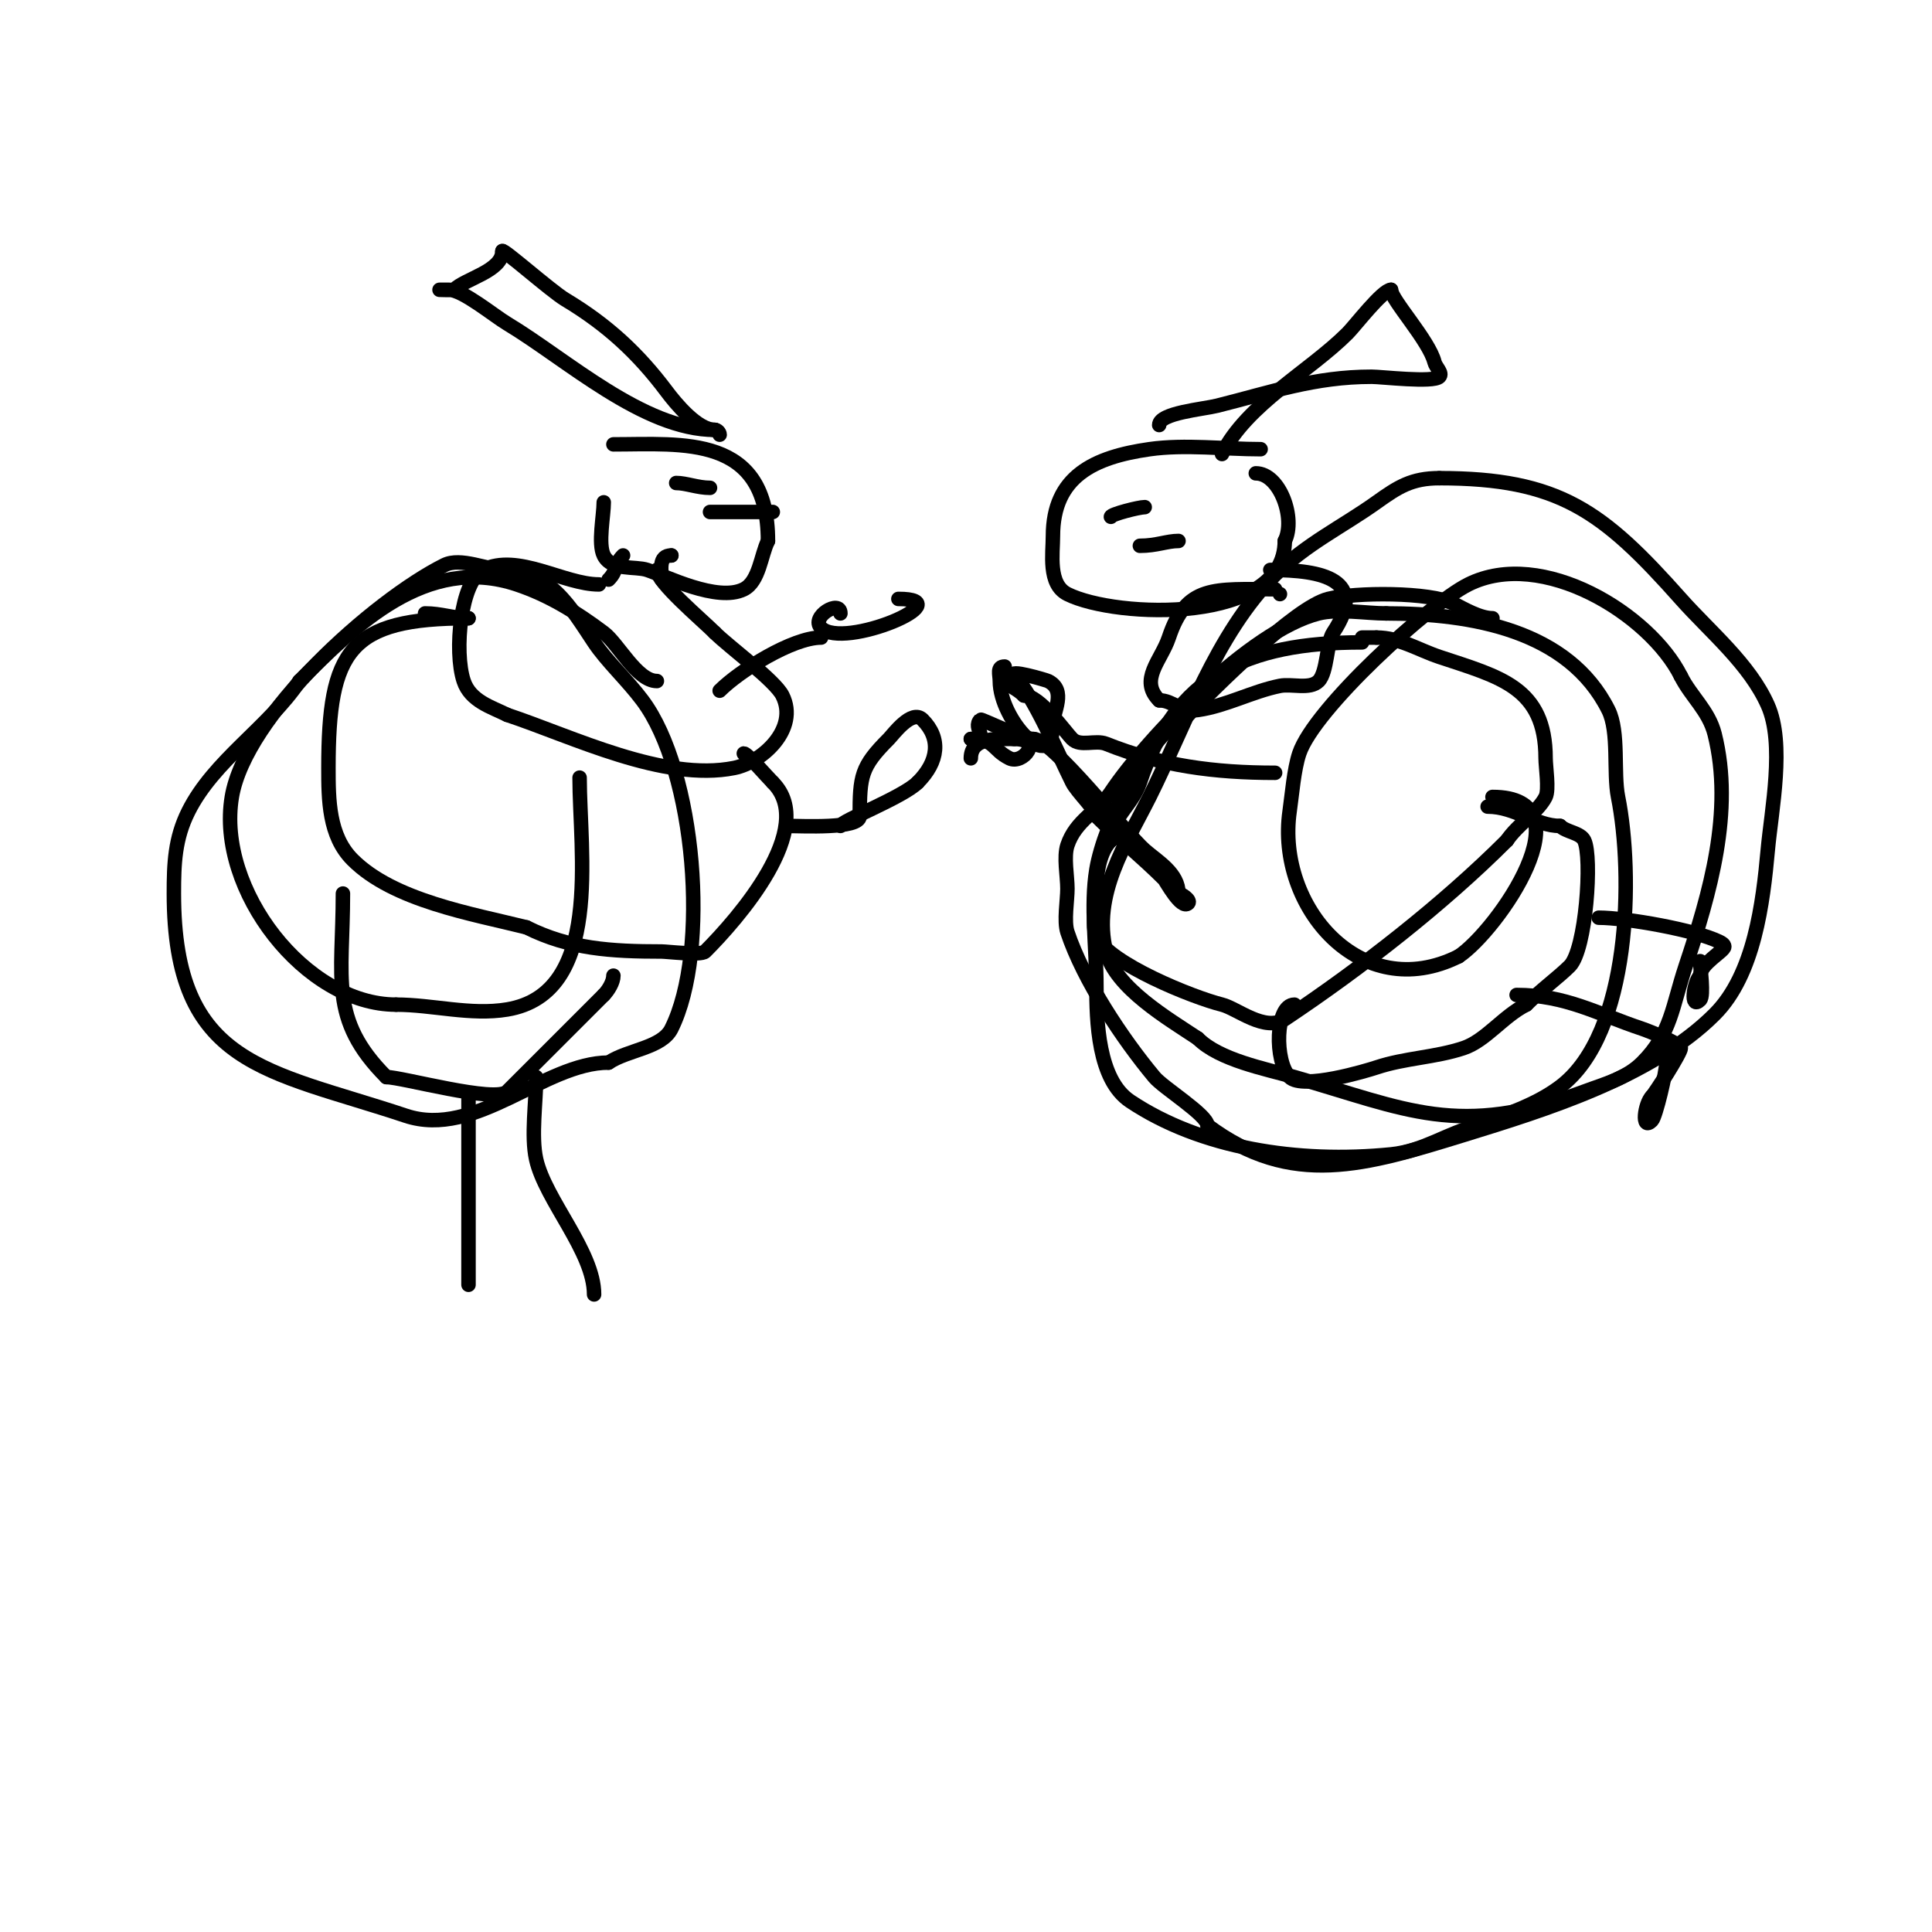 <svg viewBox='0 0 400 400' version='1.1' xmlns='http://www.w3.org/2000/svg' xmlns:xlink='http://www.w3.org/1999/xlink'><g fill='none' stroke='#000000' stroke-width='3' stroke-linecap='round' stroke-linejoin='round'><path d='M125,104c0,2.766 -1.219,8.563 0,11c1.615,3.23 6.491,2.164 9,3c3.802,1.267 14.534,6.733 20,4c3.197,-1.598 3.542,-7.084 5,-10'/><path d='M159,112c0,-22.158 -17.701,-20 -32,-20'/><path d='M127,92'/><path d='M129,115c-1.873,1.873 -1.127,3.127 -3,5'/><path d='M139,115l0,0'/><path d='M139,115c-2.776,0 -2,3.015 -2,5'/><path d='M124,121c-7.256,0 -16.834,-6.583 -24,-3c-4.628,2.314 -6.037,16.89 -4,23c1.392,4.177 5.747,5.374 9,7'/><path d='M105,148c13.64,4.547 32.47,13.906 47,11c5.785,-1.157 13.443,-8.113 10,-15c-1.568,-3.136 -11.061,-10.061 -14,-13'/><path d='M148,131c-2.603,-2.603 -12,-10.506 -12,-13'/><path d='M88,127c3.426,0 5.574,1 9,1'/><path d='M97,128c-24.703,0 -29,6.631 -29,31c0,6.551 0.034,14.034 5,19c8.499,8.499 24.736,11.184 36,14'/><path d='M109,192c8.943,4.472 17.526,5 28,5c1.074,0 8.136,0.864 9,0c6.652,-6.652 23.392,-25.608 14,-35'/><path d='M160,162c-1.317,-1.317 -5.305,-6 -6,-6'/><path d='M71,185c0,17.553 -2.993,26.007 9,38'/><path d='M80,223c3.198,0 22.58,5.42 25,3c5.043,-5.043 14.11,-14.11 20,-20'/><path d='M125,206c0.931,-0.931 2,-2.687 2,-4'/><path d='M163,171c2.951,0 15,0.675 15,-2'/><path d='M178,169c0,-8.348 0.253,-10.253 6,-16c0.893,-0.893 4.757,-6.243 7,-4c3.863,3.863 3.341,8.659 -1,13'/><path d='M190,162c-3.089,3.089 -16,8.023 -16,9'/><path d='M149,143c4.182,-4.182 15.094,-11 21,-11'/><path d='M174,127c0,-3.017 -6.274,0.726 -4,3c4.618,4.618 29.478,-6 16,-6'/><path d='M111,223c0,5.154 -1.073,12.17 0,17c1.875,8.439 12,19.145 12,28'/><path d='M97,227c0,13 0,26 0,39'/><path d='M261,93c-7.482,0 -15.654,-1.049 -23,0c-11.472,1.639 -20,5.595 -20,18c0,3.622 -1.072,9.964 3,12c10.119,5.059 45,6.252 45,-11'/><path d='M266,112c2.324,-4.649 -1.01,-14 -6,-14'/><path d='M265,123l0,0'/><path d='M265,122'/><path d='M264,122c-12.731,0 -18.34,-0.979 -22,10c-1.585,4.754 -6.249,8.751 -2,13'/><path d='M240,145c2.902,0 4.288,2.53 8,2c5.859,-0.837 11.272,-3.854 17,-5c2.448,-0.49 6.18,0.82 8,-1c1.824,-1.824 1.665,-7.998 3,-10c7.339,-11.009 -2.15,-13 -13,-13'/><path d='M282,133c-24.164,0 -38.671,7.013 -46,29c-1.572,4.717 -6,7.364 -6,12'/><path d='M230,174c-2.319,2.319 -3,6.783 -3,10c0,2.449 -1.07,7.86 0,10c2.793,5.585 19.948,12.487 26,14c3.117,0.779 8.891,5.739 13,3c15.875,-10.583 32.792,-23.792 46,-37'/><path d='M312,174c2.125,-3.187 6.492,-5.985 8,-9c0.761,-1.522 0,-6.268 0,-8c0,-14.724 -9.442,-16.814 -22,-21c-4.393,-1.464 -8.239,-4 -13,-4'/><path d='M285,132c-1,0 -2,0 -3,0'/><path d='M268,208c-4.003,0 -4.151,11.849 -1,15c2.678,2.678 15.938,-1.313 18,-2c5.881,-1.96 12.147,-2.049 18,-4c4.595,-1.532 8.202,-6.601 13,-9'/><path d='M316,208c3.079,-3.079 6.7,-5.7 9,-8c3.372,-3.372 4.697,-22.605 3,-26c-0.81,-1.62 -3.712,-1.712 -5,-3'/><path d='M323,171c-5.045,0 -9.26,-4 -15,-4'/><path d='M264,160c-12.606,0 -23.67,-1.468 -35,-6c-2.188,-0.875 -5.333,0.667 -7,-1c-1.592,-1.592 -6.68,-9 -10,-9'/><path d='M212,144c-1.418,-1.418 -2.728,-1.728 -4,-3'/><path d='M208,138c-1.671,0 -1,1.589 -1,3c0,8.118 11,19.944 11,9'/><path d='M218,150c0,-2.641 2.915,-7.042 -1,-9c-0.333,-0.166 -8.682,-2.683 -7,-1c4.14,4.14 8.805,15.61 12,22c0.984,1.969 5,5.733 5,7'/><path d='M227,169c4.258,4.258 9.512,8.512 14,13c0.392,0.392 3.579,6.421 5,5c0.641,-0.641 -1.504,-2 -2,-2'/><path d='M244,185c0,-4.233 -4.282,-6.622 -7,-9c-3.924,-3.433 -19.198,-23 -23,-23'/><path d='M214,153c-2.466,0 -10.802,-4.198 -11,-4c-1.836,1.836 2.219,4 -2,4'/><path d='M201,153c5.121,0 4.284,2.142 8,4c2.739,1.369 7.101,-4 1,-4'/><path d='M210,153c-3.004,0 -9,-0.597 -9,4'/><path d='M314,206c10.111,0 16.703,3.901 26,7c1.432,0.477 8,3.143 8,4c0,0.997 -5.352,9.352 -6,10'/><path d='M342,227c-1.488,1.488 -2.271,7.271 0,5c0.82,-0.82 3,-10.139 3,-12'/><path d='M331,190c5.667,0 20.15,2.575 25,5c0.422,0.211 1,0.529 1,1c0,0.929 -5,3.556 -5,6'/><path d='M352,202c-1.323,1.323 -2.174,7.174 0,5c0.81,-0.81 0,-6.728 0,-8'/><path d='M230,107c0,-0.522 5.791,-2 7,-2'/><path d='M236,113c3.438,0 5.605,-1 8,-1'/><path d='M147,101c-2.547,0 -4.966,-1 -7,-1'/><path d='M147,106c4.333,0 8.667,0 13,0'/><path d='M309,128c-2.625,0 -5.939,-1.97 -8,-3c-4.971,-2.485 -20.397,-2.401 -26,-1c-6.892,1.723 -23.344,18.344 -29,24'/><path d='M246,148c-8.416,4.208 -17.394,22.365 -19,32c-1.255,7.53 0,16.352 0,24c0,7.412 0.3,19.534 7,24c14.553,9.702 34.616,12.938 54,11c6.843,-0.684 11.589,-4.397 18,-6'/><path d='M306,233c6.005,-2.402 11.897,-4.173 17,-8c14.683,-11.012 15.186,-44.071 12,-60c-1.005,-5.024 0.268,-13.464 -2,-18c-8.252,-16.503 -28.28,-20 -46,-20'/><path d='M287,127c-4.225,0 -9.899,-1.025 -14,0c-14.136,3.534 -35.548,25.822 -43,37c-2.649,3.973 -7.262,5.787 -9,11c-0.809,2.426 0,6.402 0,9c0,2.434 -0.764,6.708 0,9c3.317,9.951 11.359,22.031 18,30c1.859,2.231 11,7.853 11,10'/><path d='M250,233c17.428,13.071 32.735,8.235 53,2c16.976,-5.224 39.068,-12.068 52,-25c8.237,-8.237 10.013,-23.141 11,-34c0.765,-8.418 3.57,-21.967 0,-30c-3.801,-8.553 -11.916,-15.155 -18,-22c-16.181,-18.204 -25.224,-25 -50,-25'/><path d='M298,99c-5.737,0 -8.555,1.825 -13,5c-7.043,5.03 -14.624,8.624 -21,15c-12.344,12.344 -18.468,30.936 -26,46c-4.781,9.562 -11.962,20.153 -9,32c1.884,7.537 12.969,13.98 19,18'/><path d='M248,215c4.485,4.485 13.905,6.259 20,8c23.147,6.614 33.982,12.757 60,3c4.28,-1.605 8.718,-2.718 12,-6c6.015,-6.015 6.212,-11.636 9,-20c4.994,-14.981 9.997,-32.012 6,-48c-1.214,-4.856 -4.879,-7.758 -7,-12'/><path d='M348,140c-6.414,-12.828 -28.719,-26.64 -44,-19c-8.11,4.055 -31.928,25.783 -35,35c-1.104,3.311 -1.496,8.471 -2,12c-2.81,19.672 14.73,40.135 35,30'/><path d='M302,198c8.05,-5.366 27.32,-33 7,-33'/><path d='M136,141c-4.12,0 -8.003,-7.752 -11,-10c-5.72,-4.29 -11.387,-7.796 -18,-10c-18.836,-6.279 -33.573,8.573 -45,20'/><path d='M62,141c-6.374,9.561 -17.717,16.433 -23,27c-2.805,5.611 -3,10.781 -3,17c0,35.837 19.29,36.43 48,46c14.457,4.819 28.725,-11 42,-11'/><path d='M126,220c3.994,-2.662 11.005,-3.01 13,-7c8.054,-16.108 4.997,-53.338 -6,-68c-3.22,-4.294 -7.389,-8.083 -10,-12c-4.856,-7.284 -9.186,-15 -19,-15'/><path d='M104,118c-3.013,0 -8.623,-2.689 -12,-1c-14.672,7.336 -41.185,31.109 -44,48c-3.204,19.224 15.254,43 34,43'/><path d='M82,208c7.589,0 15.424,2.263 23,1c19.887,-3.314 15,-32.478 15,-48'/><path d='M146,193'/><path d='M148,89c-3.604,0 -8.065,-5.42 -10,-8c-5.797,-7.729 -12.164,-13.698 -21,-19c-2.916,-1.749 -13,-10.672 -13,-10'/><path d='M104,52c0,4.137 -7.667,5.667 -10,8c-0.1,0.1 -3,0 -3,0c0,0 1.333,0 2,0c2.769,0 9.231,5.339 12,7c12.219,7.331 28.196,22 43,22'/><path d='M148,89c0.471,0 1,0.529 1,1'/><path d='M253,94c5.155,-10.309 18.081,-17.081 26,-25c1.504,-1.504 7.243,-9 9,-9'/><path d='M288,60c0,2.012 7.873,10.493 9,15c0.256,1.023 1.745,2.255 1,3c-1.276,1.276 -12.01,0 -14,0c-11.832,0 -20.773,3.193 -32,6c-2.918,0.73 -12,1.497 -12,4'/><path d='M240,88'/></g>
</svg>